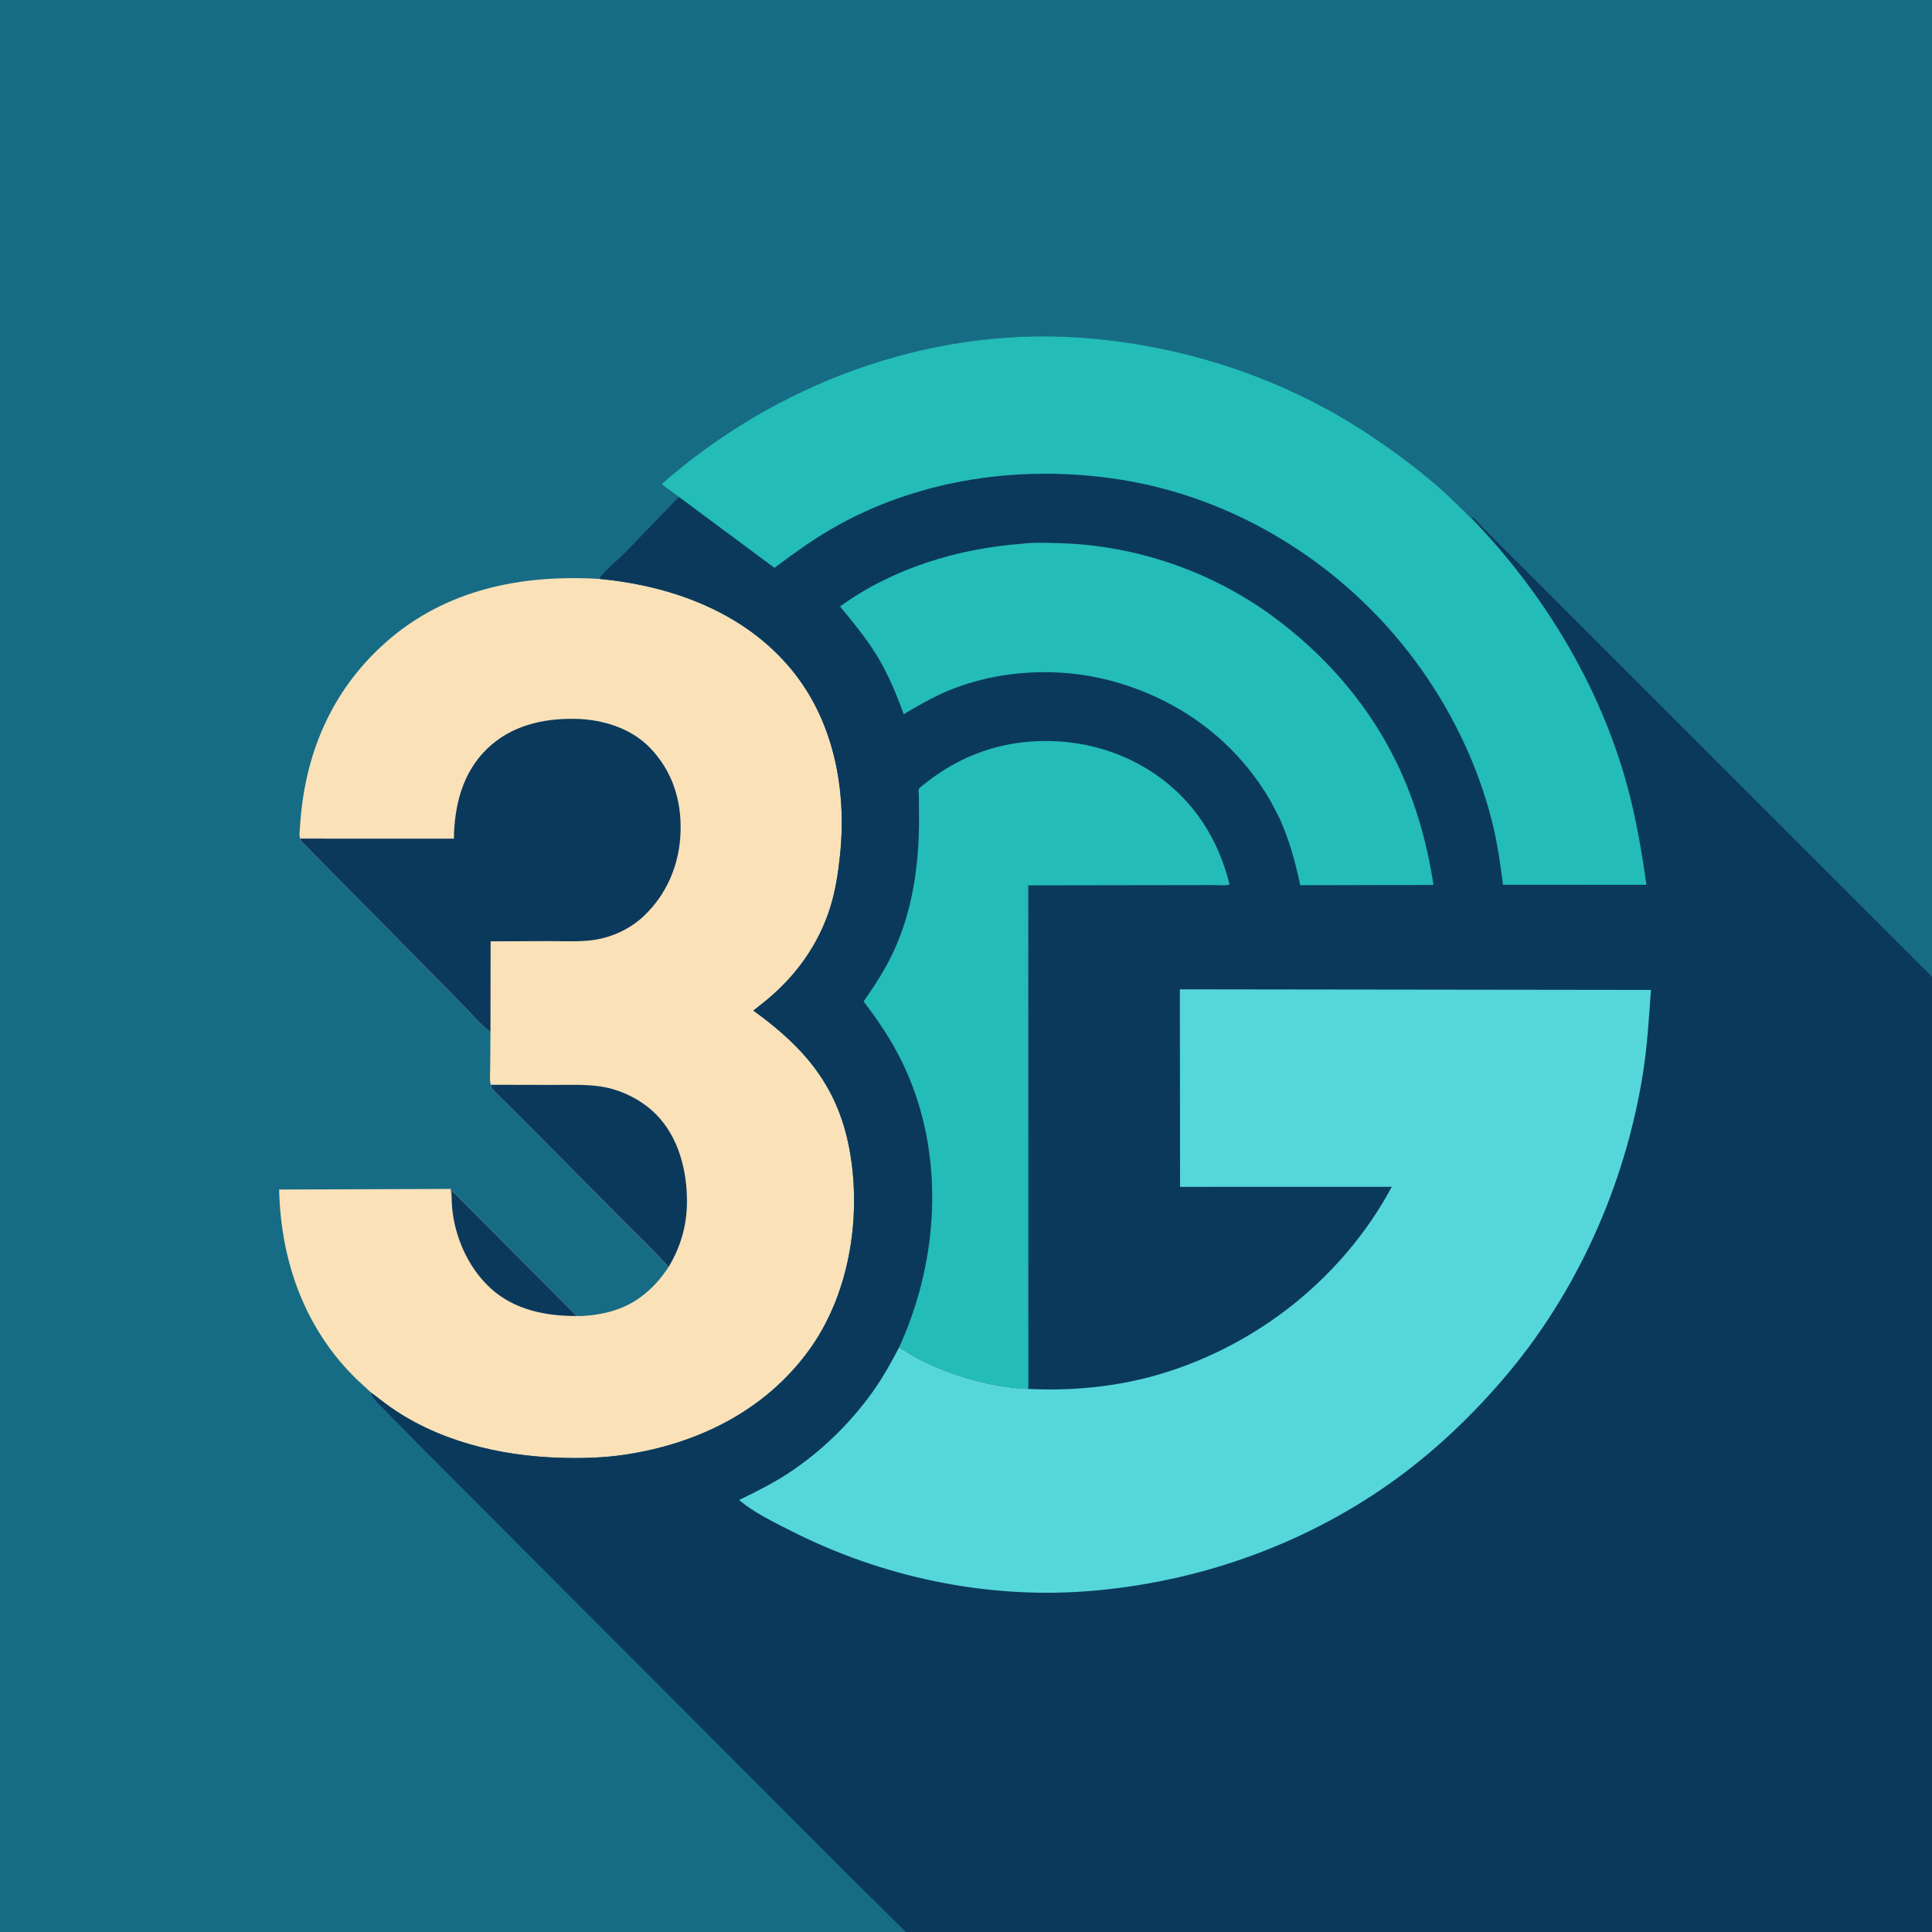 <svg version="1.1" xmlns="http://www.w3.org/2000/svg" style="display: block;" viewBox="0 0 2048 2048" width="1024" height="1024">
<path transform="translate(0,0)" fill="rgb(23,108,133)" d="M 960.331 2048 L -0 2048 L -0 -0 L 2048 0 L 2048 1035.3 L 2048 2048 L 960.331 2048 z"/>
<path transform="translate(0,0)" fill="rgb(250,225,184)" d="M 318.237 888.964 C 316.835 885.838 317.775 880.714 317.973 877.267 C 322.363 800.727 350.843 732.436 408.8 681.038 C 472.428 624.611 553.295 608.685 635.9 613.715 C 712.366 621.017 788.925 648.965 839.048 709.833 C 883.8 764.179 897.602 836.833 890.558 905.599 C 888.652 924.208 885.779 943.549 880.21 961.467 C 867.683 1001.77 842.961 1035.59 810.3 1061.97 L 798.599 1071.26 C 854.883 1111.94 890.17 1154.23 901.522 1224.43 C 912.793 1294.14 899.462 1373.7 857.452 1431.41 C 810.766 1495.55 739.708 1530.39 662.5 1542.03 C 639.834 1545.45 616.726 1545.99 593.844 1545.32 C 529.291 1543.42 462.002 1527.19 409.277 1488.3 L 393.357 1476.2 L 378.526 1462.5 C 323.09 1408.91 297.547 1336.89 295.904 1260.95 L 477.885 1260.31 L 478.865 1274.06 C 478.966 1270.54 479.224 1266.99 478.675 1263.5 L 479.5 1262.64 L 611.379 1395 C 620.842 1395.32 630.742 1393.92 640 1392.02 C 670.291 1385.8 691.933 1368.52 708.733 1343.07 C 693.76 1326.05 676.843 1310.24 660.893 1294.1 L 570.078 1202.64 L 538.288 1170.79 C 533.048 1165.52 527.043 1160.31 522.34 1154.6 C 520.946 1152.9 520.657 1152.04 520.395 1149.91 C 518.728 1145.2 519.596 1138.3 519.612 1133.22 L 519.915 1094.01 C 509.926 1086.92 501.349 1076.13 492.686 1067.41 L 433.137 1006.9 L 320.495 892.954 C 319.305 891.683 318.747 890.616 318.237 888.964 z"/>
<path transform="translate(0,0)" fill="rgb(11,57,92)" d="M 478.865 1274.06 C 478.966 1270.54 479.224 1266.99 478.675 1263.5 L 479.5 1262.64 L 611.379 1395 C 578.567 1395.26 544.817 1388.38 519.926 1365.5 C 495.101 1342.69 480.274 1307.59 478.865 1274.06 z"/>
<path transform="translate(0,0)" fill="rgb(11,57,92)" d="M 520.395 1149.91 L 585.913 1150.05 C 602.692 1150.11 620.121 1149.22 636.741 1151.72 C 658.14 1154.94 679.929 1165.72 695.185 1181 C 719.422 1205.26 728.39 1241.02 728.202 1274.41 C 728.062 1299.29 721.489 1321.74 708.733 1343.07 C 693.76 1326.05 676.843 1310.24 660.893 1294.1 L 570.078 1202.64 L 538.288 1170.79 C 533.048 1165.52 527.043 1160.31 522.34 1154.6 C 520.946 1152.9 520.657 1152.04 520.395 1149.91 z"/>
<path transform="translate(0,0)" fill="rgb(11,57,92)" d="M 318.237 888.964 L 481.14 888.999 C 481.66 853.873 490.141 819.339 516.095 793.966 C 541.416 769.212 575.475 761.383 609.875 762.003 C 638.428 762.517 668.906 771.766 689.162 792.845 C 712.6 817.236 722.349 847.875 721.436 881.278 C 720.498 915.605 707.282 947.706 682.2 971.272 C 667.801 984.801 648.411 993.781 628.821 996.482 C 613.593 998.581 597.08 997.567 581.711 997.625 L 520.052 997.862 L 519.915 1094.01 C 509.926 1086.92 501.349 1076.13 492.686 1067.41 L 433.137 1006.9 L 320.495 892.954 C 319.305 891.683 318.747 890.616 318.237 888.964 z"/>
<path transform="translate(0,0)" fill="rgb(11,57,92)" d="M 719.687 526.738 L 702.543 514.212 L 701.621 512.878 C 821.74 407.331 981.669 347.237 1142.2 357.707 C 1234.71 363.74 1325.7 389.573 1407.08 433.996 C 1439 451.419 1468.45 471.535 1497.24 493.664 C 1510.06 503.516 1522.64 513.846 1534.4 524.949 L 1552.61 542.403 C 1554.02 543.768 1557.29 547.789 1559.01 548.427 C 1559.94 548.685 1560.97 548.701 1561.8 549.201 C 1564.32 550.724 1567.46 554.837 1569.62 556.992 L 1592.22 579.598 L 1688.32 675.806 L 1923.92 911.336 L 2048 1035.3 L 2048 2048 L 960.331 2048 L 899.554 1988.01 L 522.77 1610.5 L 445.238 1532.76 L 401.052 1487.85 C 398.151 1484.64 393.73 1480.68 393.357 1476.2 L 409.277 1488.3 C 462.002 1527.19 529.291 1543.42 593.844 1545.32 C 616.726 1545.99 639.834 1545.45 662.5 1542.03 C 739.708 1530.39 810.766 1495.55 857.452 1431.41 C 899.462 1373.7 912.793 1294.14 901.522 1224.43 C 890.17 1154.23 854.883 1111.94 798.599 1071.26 L 810.3 1061.97 C 842.961 1035.59 867.683 1001.77 880.21 961.467 C 885.779 943.549 888.652 924.208 890.558 905.599 C 897.602 836.833 883.8 764.179 839.048 709.833 C 788.925 648.965 712.366 621.017 635.9 613.715 C 636.119 611.601 636.299 611.342 637.748 609.749 C 645.693 601.011 655.128 593.105 663.578 584.776 L 719.687 526.738 z"/>
<path transform="translate(0,0)" fill="rgb(36,188,183)" d="M 1082.97 576.418 C 1095.06 574.77 1108.79 575.48 1121.03 575.74 C 1202.37 577.466 1283.7 605.234 1349.28 653.425 C 1401.94 692.118 1446.1 741.538 1476.19 799.861 C 1498.46 843.034 1512.33 890.17 1519.53 938.09 L 1378.33 938.342 C 1372.97 913.251 1367 891.292 1356.52 867.738 L 1346.97 849.325 C 1309.19 784.117 1248.4 740.156 1176 721.192 C 1121.27 706.859 1058.58 710.237 1006.12 731.755 C 989.222 738.689 973.671 747.834 957.975 757.059 C 950.197 735.681 941.438 714.478 929.574 695.005 C 918.254 676.425 904.236 659.623 890.443 642.857 C 946.55 602.37 1014.52 581.7 1082.97 576.418 z"/>
<path transform="translate(0,0)" fill="rgb(36,188,183)" d="M 953.057 1428.36 C 992.145 1343.08 1000.87 1241.56 967.775 1152.67 C 955.091 1118.6 937.584 1090.29 915.464 1061.64 C 927.373 1044.51 938.612 1027.24 947.375 1008.25 C 967.068 965.583 973.839 918.85 974.207 872.199 L 974.044 844.012 C 974.024 842.669 973.485 837.564 973.922 836.57 C 974.803 834.567 981.956 829.571 983.939 828.023 C 1008.97 808.486 1039.08 794.652 1070.34 788.932 C 1123.98 779.121 1180.61 790.137 1225.6 821.356 C 1266.2 849.535 1291.66 890.138 1303.39 937.63 C 1298.85 939.042 1292.01 938.202 1287.2 938.213 L 1249.63 938.264 L 1090.03 938.509 L 1090.08 1472.33 C 1051.7 1471.02 1008.09 1458.2 974 1440.79 C 966.72 1437.07 960.057 1432.54 953.057 1428.36 z"/>
<path transform="translate(0,0)" fill="rgb(36,188,183)" d="M 719.687 526.738 L 702.543 514.212 L 701.621 512.878 C 821.74 407.331 981.669 347.237 1142.2 357.707 C 1234.71 363.74 1325.7 389.573 1407.08 433.996 C 1439 451.419 1468.45 471.535 1497.24 493.664 C 1510.06 503.516 1522.64 513.846 1534.4 524.949 L 1552.61 542.403 C 1554.02 543.768 1557.29 547.789 1559.01 548.427 C 1635.94 627.903 1695.65 725.912 1724.93 832.997 C 1734.4 867.626 1740.23 902.461 1745.28 937.953 L 1593.25 937.85 C 1590.44 915.778 1587.27 893.58 1581.89 871.963 C 1566.46 809.942 1537.7 751.02 1499.61 699.83 C 1423.77 597.887 1308.48 525.908 1182.26 507.585 C 1082.7 493.131 978.894 507.232 890.013 555.812 C 865.341 569.296 843.366 585.157 820.95 601.916 L 719.687 526.738 z"/>
<path transform="translate(0,0)" fill="rgb(85,215,218)" d="M 1090.08 1472.33 C 1137.13 1474.61 1184.72 1470.03 1229.99 1456.55 C 1333.9 1425.61 1423.92 1353.73 1475.38 1258.05 L 1250.93 1258.11 L 1250.7 1048.72 L 1750.05 1049.36 C 1747.9 1079.64 1746.16 1109.67 1741.3 1139.68 C 1722.19 1257.59 1670.93 1371.9 1592.8 1462.61 C 1557.1 1504.07 1517.26 1541.53 1472.46 1573.09 C 1378.24 1639.44 1265.81 1678.37 1151.03 1686.87 C 1043.72 1694.81 934.224 1671.43 838.541 1622.8 C 820.453 1613.61 798.863 1603.29 783.529 1590.05 C 801.241 1581.45 819.014 1572.6 835.5 1561.79 C 871.709 1538.03 904.086 1506.1 928.581 1470.39 C 937.754 1457.01 945.474 1442.68 953.057 1428.36 C 960.057 1432.54 966.72 1437.07 974 1440.79 C 1008.09 1458.2 1051.7 1471.02 1090.08 1472.33 z"/>
</svg>
